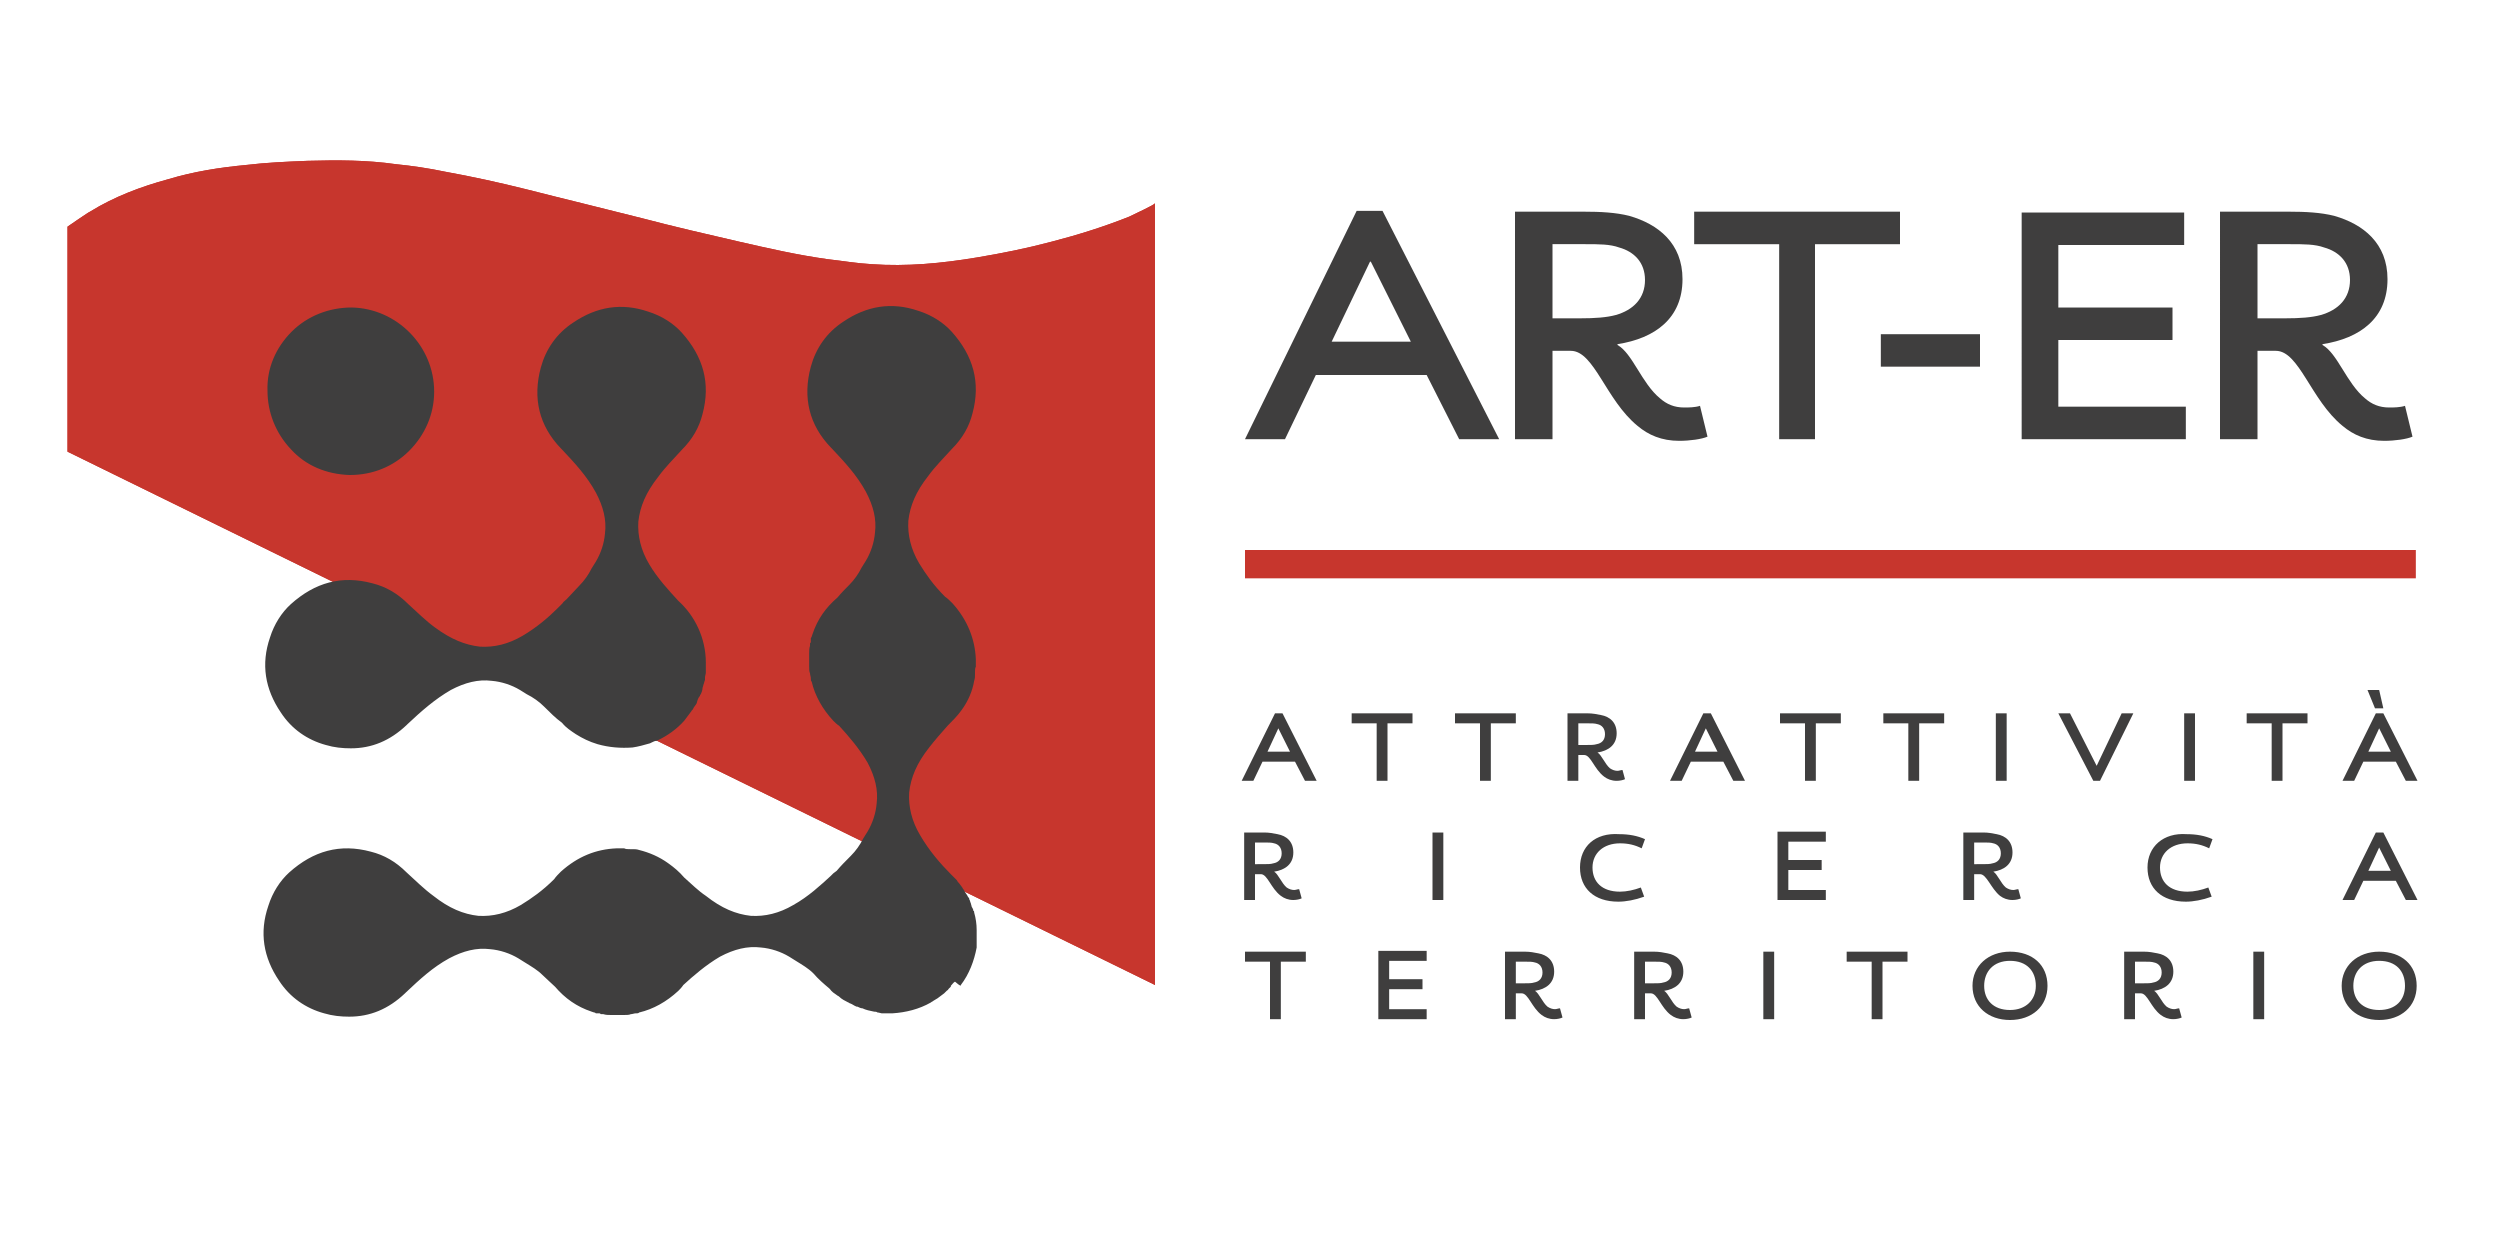 <?xml version="1.0" encoding="utf-8"?>
<!-- Generator: Adobe Illustrator 24.0.0, SVG Export Plug-In . SVG Version: 6.00 Build 0)  -->
<svg version="1.1" xmlns="http://www.w3.org/2000/svg" xmlns:xlink="http://www.w3.org/1999/xlink" x="0px" y="0px" width="300px"
	 height="150px" viewBox="0 0 300 150" style="enable-background:new 0 0 300 150;" xml:space="preserve">
<style type="text/css">
	.Ombra_x0020_esterna{fill:none;}
	.Angoli_x0020_arrotondati_x0020_2_x0020_pt{fill:#FFFFFF;stroke:#000000;stroke-miterlimit:10;}
	.Riflessione_x0020_X_x0020_dinamica{fill:none;}
	.Smusso_x0020_morbido{fill:url(#SVGID_1_);}
	.Crepuscolo{fill:#FFFFFF;}
	.Fogliame_GS{fill:#F9DC0A;}
	.Pompadour_GS{fill-rule:evenodd;clip-rule:evenodd;fill:#75ACE0;}
	.st0{fill:#3F3E3E;}
	.st1{fill:#C7362D;}
</style>
<linearGradient id="SVGID_1_" gradientUnits="userSpaceOnUse" x1="0" y1="0" x2="0.707" y2="0.707">
	<stop  offset="0" style="stop-color:#E5E5EA"/>
	<stop  offset="0.174" style="stop-color:#E1E1E5"/>
	<stop  offset="0.352" style="stop-color:#D4D3D6"/>
	<stop  offset="0.532" style="stop-color:#BFBDC0"/>
	<stop  offset="0.714" style="stop-color:#A2A1A2"/>
	<stop  offset="0.895" style="stop-color:#818181"/>
	<stop  offset="1" style="stop-color:#6B6D6E"/>
</linearGradient>
<g id="Livello_3">
</g>
<g id="Livello_1">
	<g>
		<path class="st0" d="M149.4,52.7h4.8l3.7-7.7h13.3l3.9,7.7h4.8l-14-27.4h-3.1L149.4,52.7L149.4,52.7z M159.8,41l4.6-9.6h0.1
			l4.8,9.6H159.8L159.8,41z M186.3,38.2v-8.9h3.9c1.7,0,3,0,4.1,0.4c1.8,0.5,3.1,1.8,3.1,3.9c0,2.2-1.4,3.6-3.5,4.2
			c-1.1,0.3-2.5,0.4-4.3,0.4H186.3L186.3,38.2z M181.9,52.7h4.4V42.1h2.2c2.8,0,4.2,5.9,8,9c1.3,1.1,2.9,1.8,5,1.8
			c1.3,0,2.7-0.2,3.4-0.5l-0.9-3.7c-0.6,0.2-1.4,0.2-1.9,0.2c-1.2,0-2.1-0.4-2.9-1.1c-2.2-1.8-3.3-5.4-5.1-6.4v-0.1
			c4.5-0.7,7.8-3.1,7.8-7.8c0-4.3-2.9-6.6-6.4-7.6c-1.6-0.4-3.4-0.5-5.5-0.5h-8.2V52.7L181.9,52.7z M213.4,52.7h4.4V29.3h10.2v-3.9
			h-24.7v3.9h10.2V52.7L213.4,52.7z M225.7,44h11.9v-3.9h-11.9V44L225.7,44z M242.6,52.7h19.7v-3.9H247v-8h13.7v-3.9H247v-7.5h15.1
			v-3.9h-19.5V52.7L242.6,52.7z M270.9,38.2v-8.9h3.9c1.7,0,3,0,4.1,0.4c1.8,0.5,3.1,1.8,3.1,3.9c0,2.2-1.4,3.6-3.5,4.2
			c-1.1,0.3-2.5,0.4-4.3,0.4H270.9L270.9,38.2z M266.5,52.7h4.4V42.1h2.2c2.8,0,4.2,5.9,8,9c1.3,1.1,2.9,1.8,5,1.8
			c1.3,0,2.7-0.2,3.4-0.5l-0.9-3.7c-0.6,0.2-1.4,0.2-1.9,0.2c-1.2,0-2.1-0.4-2.9-1.1c-2.2-1.8-3.3-5.4-5.1-6.4v-0.1
			c4.5-0.7,7.8-3.1,7.8-7.8c0-4.3-2.9-6.6-6.4-7.6c-1.6-0.4-3.4-0.5-5.5-0.5h-8.2V52.7L266.5,52.7z"/>
		<path class="st1" d="M138.6,26.8l0-2.4c-0.1,0.2-2.5,1.3-3.1,1.6c-3,1.2-6.2,2.2-9.3,3c-3,0.8-6,1.4-9,1.9
			c-4.2,0.7-8.4,1.1-12.6,0.8c-1.8-0.1-3.5-0.4-5.3-0.6c-3.6-0.5-7.1-1.3-10.6-2.1c-3.9-0.9-7.8-1.8-11.6-2.8
			c-4.7-1.2-9.3-2.3-14-3.5c-3.2-0.8-6.4-1.5-9.7-2.1c-1.9-0.4-3.9-0.7-5.9-0.9c-3.5-0.5-7-0.5-10.6-0.4c-2.5,0.1-4.9,0.2-7.4,0.5
			c-3.2,0.3-6.3,0.8-9.3,1.7c-3.3,0.9-6.5,2.1-9.4,3.9c-0.1,0-2.7,1.8-2.7,1.8c0,9,0,18,0,27l130.5,64c0,0,0,0,0,0
			C138.6,87.6,138.6,57.2,138.6,26.8"/>
		<path class="st1" d="M138.6,26.8l0-2.4c-0.1,0.2-2.5,1.3-3.1,1.6c-3,1.2-6.2,2.2-9.3,3c-3,0.8-6,1.4-9,1.9
			c-4.2,0.7-8.4,1.1-12.6,0.8c-1.8-0.1-3.5-0.4-5.3-0.6c-3.6-0.5-7.1-1.3-10.6-2.1c-3.9-0.9-7.8-1.8-11.6-2.8
			c-4.7-1.2-9.3-2.3-14-3.5c-3.2-0.8-6.4-1.5-9.7-2.1c-1.9-0.4-3.9-0.7-5.9-0.9c-3.5-0.5-7-0.5-10.6-0.4c-2.5,0.1-4.9,0.2-7.4,0.5
			c-3.2,0.3-6.3,0.8-9.3,1.7c-3.3,0.9-6.5,2.1-9.4,3.9c-0.1,0-2.7,1.8-2.7,1.8c0,9,0,18,0,27l130.5,64c0,0,0,0,0,0
			C138.6,87.6,138.6,57.2,138.6,26.8"/>
		<path class="st0" d="M41.9,57c0,0,0.1,0,0.1,0c2.7,0,5.2-1,7.1-2.9c1.9-1.9,3-4.4,3-7.1c0-5.5-4.5-10-9.9-10.1
			c-2.7,0-5.3,1-7.2,2.9c-1.9,1.9-3,4.4-2.9,7.1c0,2.6,1,5.1,2.8,7C36.7,55.9,39.2,56.9,41.9,57"/>
		<path class="st0" d="M115.3,118.2c1-1.3,1.6-2.9,1.9-4.5c0-0.1,0-0.2,0-0.3c0-0.2,0-0.4,0-0.6c0-0.1,0-0.2,0-0.3
			c0-0.1,0-0.2,0-0.4c0-0.2,0-0.3,0-0.5c0,0,0,0,0,0c0-0.7-0.1-1.4-0.3-2.1c0-0.1,0-0.2-0.1-0.2c0-0.2-0.1-0.3-0.2-0.5
			c0-0.1-0.1-0.3-0.1-0.4c-0.1-0.2-0.1-0.4-0.2-0.5c0,0,0-0.1,0-0.1c0,0,0-0.1-0.1-0.1c-0.1-0.2-0.2-0.4-0.3-0.5
			c-0.1-0.2-0.2-0.3-0.3-0.5c-0.1-0.1-0.1-0.2-0.2-0.3c-0.1-0.1-0.2-0.3-0.3-0.4c-0.1-0.1-0.2-0.2-0.3-0.4c0,0-0.1-0.1-0.1-0.1
			c-0.2-0.2-0.4-0.4-0.6-0.6l0,0c-1.2-1.2-2.6-2.8-3.7-4.7c-1-1.7-1.4-3.4-1.3-5.1c0.2-1.8,0.9-3.5,2.4-5.4c0.7-0.9,1.4-1.7,2.2-2.6
			c0.6-0.6,1.2-1.2,1.7-1.9c0.8-1.1,1.3-2.3,1.5-3.5c0.1-0.3,0.1-0.5,0.1-0.8l0-0.2c0-0.3,0-0.5,0.1-0.7c0-0.3,0-0.6,0-0.8l0-0.1
			c-0.1-2.4-1-4.7-2.8-6.7c-0.3-0.3-0.6-0.6-0.9-0.8c-1.4-1.4-2.3-2.7-3.1-4c-1-1.7-1.4-3.4-1.3-5.1c0.2-1.8,0.9-3.5,2.4-5.4
			c0.8-1.1,1.8-2.1,2.8-3.2c1.3-1.3,2.1-2.7,2.5-4.3c1-3.7,0.1-6.9-2.5-9.8c-1-1.1-2.4-2-4-2.5c-3.2-1.1-6.2-0.6-9,1.3
			c-2,1.3-3.3,3.2-3.9,5.4c-1,3.7-0.2,7,2.4,9.7l0.1,0.1c1.6,1.7,3,3.2,4.1,5.2c0.9,1.7,1.3,3.3,1.1,4.9c-0.1,1.2-0.5,2.4-1.1,3.4
			c-0.2,0.3-0.3,0.5-0.5,0.8c-0.4,0.8-0.9,1.5-1.5,2.1c-0.4,0.4-0.9,0.9-1.4,1.5c-1.4,1.2-2.4,2.6-3,4.4l-0.1,0.3
			c0,0.1-0.1,0.1-0.1,0.2c0,0.1,0,0.1,0,0.2l0,0.2c0,0.1,0,0.1-0.1,0.2c0,0.1,0,0.1,0,0.2l0,0.1c-0.1,0.3-0.1,0.6-0.1,0.9l0,0.3
			c0,0.3,0,0.7,0,1l0,0.3c0,0.3,0,0.6,0.1,0.8c0,0.2,0.1,0.4,0.1,0.6l0,0.1c0,0.1,0,0.2,0.1,0.3c0.4,1.7,1.3,3.3,2.6,4.7
			c0.2,0.2,0.4,0.4,0.7,0.6c1.1,1.2,2.4,2.7,3.4,4.4c0.9,1.7,1.3,3.3,1.1,4.9c-0.1,1.2-0.5,2.4-1.1,3.4c-0.2,0.3-0.3,0.5-0.5,0.8
			c-0.4,0.8-0.9,1.5-1.5,2.1c-0.6,0.6-1.2,1.2-1.7,1.8c-0.1,0.1-0.3,0.2-0.4,0.3c-0.1,0.1-0.2,0.2-0.3,0.3c-1.2,1.1-2.7,2.5-4.5,3.5
			c-1.7,1-3.4,1.4-5.1,1.3c-1.8-0.2-3.5-0.9-5.4-2.4c-0.9-0.6-1.7-1.4-2.6-2.2c-0.6-0.7-1.2-1.2-1.9-1.7c-1.1-0.8-2.3-1.3-3.5-1.6
			c-0.3-0.1-0.5-0.1-0.8-0.1l-0.3,0c-0.3,0-0.5,0-0.7-0.1c-0.3,0-0.6,0-0.8,0l-0.1,0c-2.5,0.1-4.7,1-6.7,2.8
			c-0.3,0.3-0.6,0.6-0.8,0.9c-1.4,1.4-2.7,2.3-4,3.1c-1.7,1-3.4,1.4-5.1,1.3c-1.8-0.2-3.5-0.9-5.4-2.4c-1.1-0.8-2.1-1.8-3.2-2.8
			c-1.3-1.3-2.7-2.1-4.3-2.5c-3.7-1-6.9-0.1-9.8,2.5c-1.1,1-2,2.4-2.5,4c-1.1,3.2-0.6,6.2,1.3,9c1.3,2,3.2,3.3,5.4,3.9
			c1,0.3,2,0.4,3,0.4c2.5,0,4.7-0.9,6.7-2.8l0.1-0.1c1.7-1.6,3.2-3,5.2-4.1c1.7-0.9,3.3-1.3,4.9-1.1c1.2,0.1,2.4,0.5,3.4,1.1
			c0.3,0.2,0.5,0.3,0.8,0.5c0.8,0.5,1.5,0.9,2.1,1.5c0.5,0.5,1.1,1,1.5,1.4c1.2,1.4,2.6,2.4,4.4,3l0.3,0.1c0.1,0,0.1,0,0.2,0.1
			c0.1,0,0.1,0,0.2,0l0.2,0c0.1,0,0.1,0,0.2,0.1c0.1,0,0.1,0,0.2,0l0.1,0c0.3,0.1,0.6,0.1,0.9,0.1l0.3,0c0.3,0,0.7,0,1,0l0.3,0
			c0.3,0,0.6,0,0.8-0.1c0.2,0,0.4-0.1,0.6-0.1l0.1,0c0.1,0,0.2,0,0.3-0.1c1.7-0.4,3.3-1.3,4.7-2.6c0.2-0.2,0.4-0.4,0.6-0.7
			c1.2-1.1,2.7-2.4,4.4-3.4c1.7-0.9,3.3-1.3,4.9-1.1c1.2,0.1,2.4,0.5,3.4,1.1c0.3,0.2,0.5,0.3,0.8,0.5c0.8,0.5,1.5,0.9,2.1,1.5
			c0.6,0.7,1.3,1.3,1.9,1.8c0,0,0.1,0.1,0.1,0.1c0.2,0.3,0.5,0.5,0.8,0.7c0.1,0.1,0.2,0.1,0.3,0.2c0.3,0.3,0.7,0.5,1.1,0.7
			c0.1,0,0.1,0.1,0.2,0.1c0,0,0,0,0,0c0.3,0.1,0.5,0.3,0.8,0.4c0,0,0.1,0,0.1,0c0.2,0.1,0.4,0.2,0.6,0.2c0.4,0.2,0.9,0.3,1.4,0.4
			c0.1,0,0.3,0,0.4,0.1c0.2,0,0.4,0.1,0.5,0.1c0.2,0,0.3,0,0.5,0c0.1,0,0.2,0,0.4,0c0,0,0.1,0,0.1,0c0,0,0.1,0,0.1,0
			c0.1,0,0.1,0,0.2,0c1.6-0.1,3.2-0.5,4.6-1.3c0.1-0.1,0.2-0.1,0.3-0.2c0.2-0.1,0.3-0.2,0.5-0.3c0.1-0.1,0.3-0.2,0.4-0.3
			c0.1-0.1,0.3-0.2,0.4-0.3c0.1-0.1,0.2-0.2,0.3-0.3c0.1-0.1,0.2-0.1,0.2-0.2c0.1-0.1,0.2-0.2,0.3-0.3c0,0,0,0,0,0c0,0,0,0,0-0.1
			c0.2-0.2,0.3-0.4,0.5-0.5C115.3,118.4,115.3,118.3,115.3,118.2"/>
		<path class="st0" d="M84,83.5c0-0.1,0-0.1,0.1-0.2c0.1-0.2,0.2-0.5,0.2-0.7c0-0.1,0.1-0.3,0.1-0.4c0.1-0.2,0.1-0.4,0.2-0.6
			c0-0.1,0-0.2,0-0.3c0-0.2,0.1-0.4,0.1-0.6c0-0.1,0-0.3,0-0.4c0-0.1,0-0.2,0-0.4c0-0.1,0-0.2,0-0.4c0-2.9-1.3-5.6-3.3-7.4
			c-1.1-1.2-2.5-2.7-3.5-4.4c-1-1.7-1.4-3.4-1.3-5.1c0.2-1.8,0.9-3.5,2.4-5.4c0.8-1.1,1.8-2.1,2.8-3.2c1.3-1.3,2.1-2.7,2.5-4.3
			c1-3.7,0.1-6.9-2.5-9.8c-1-1.1-2.4-2-4-2.5c-3.2-1.1-6.2-0.6-9,1.3c-2,1.3-3.3,3.2-3.9,5.4c-1,3.7-0.2,7,2.4,9.7l0.1,0.1
			c1.6,1.7,3,3.2,4.1,5.2c0.9,1.7,1.3,3.3,1.1,4.9c-0.1,1.2-0.5,2.4-1.1,3.4c-0.2,0.3-0.3,0.5-0.5,0.8c-0.4,0.8-0.9,1.5-1.5,2.1
			c-0.5,0.5-1,1.1-1.5,1.6c-0.2,0.2-0.4,0.3-0.5,0.5c-0.2,0.2-0.4,0.4-0.6,0.6c-1.1,1.1-2.5,2.3-4.2,3.3c-1.7,1-3.4,1.4-5.1,1.3
			c-1.8-0.2-3.5-0.9-5.4-2.3c-1.1-0.8-2.1-1.8-3.2-2.8c-1.3-1.3-2.7-2.1-4.3-2.5c-3.7-1-6.9-0.1-9.8,2.5c-1.1,1-2,2.4-2.5,4
			c-1.1,3.2-0.6,6.2,1.3,9c1.3,2,3.2,3.3,5.4,3.9c1,0.3,2,0.4,3,0.4c2.5,0,4.7-0.9,6.7-2.8l0.1-0.1c1.7-1.6,3.3-3,5.2-4.1
			c1.7-0.9,3.3-1.3,4.9-1.1c1.2,0.1,2.4,0.5,3.4,1.1c0.3,0.2,0.5,0.3,0.8,0.5c0.8,0.4,1.5,0.9,2.1,1.5c0.7,0.7,1.4,1.4,2.1,1.9
			l0.1,0.1c0.4,0.5,1,0.9,1.6,1.3c0.8,0.5,1.6,0.9,2.6,1.2c1.4,0.4,2.8,0.5,4.2,0.4c0.7-0.1,1.4-0.3,2.1-0.5l0.2-0.1
			c0.2-0.1,0.4-0.2,0.6-0.2c1.3-0.6,2.4-1.4,3.3-2.4c0.3-0.4,0.6-0.8,0.9-1.2c0,0,0-0.1,0.1-0.1c0-0.1,0.1-0.1,0.1-0.2
			c0.1-0.2,0.3-0.4,0.4-0.6c0,0,0,0,0,0C83.7,84,83.8,83.7,84,83.5"/>
		<polygon class="st1" points="289.9,69.4 149.4,69.4 149.4,66 289.9,66 289.9,69.4 		"/>
		<path class="st0" d="M149,93.7h1.4l1.1-2.3h3.9l1.2,2.3h1.4l-4.1-8.1H153L149,93.7L149,93.7z M152.1,90.2l1.3-2.8h0l1.4,2.8H152.1
			L152.1,90.2z M165.2,93.7h1.3v-6.9h3v-1.2h-7.3v1.2h3V93.7L165.2,93.7z M177.6,93.7h1.3v-6.9h3v-1.2h-7.3v1.2h3V93.7L177.6,93.7z
			 M189.4,89.4v-2.6h1.1c0.5,0,0.9,0,1.2,0.1c0.5,0.1,0.9,0.5,0.9,1.2c0,0.7-0.4,1.1-1,1.2c-0.3,0.1-0.7,0.1-1.3,0.1H189.4
			L189.4,89.4z M188.1,93.7h1.3v-3.1h0.7c0.8,0,1.2,1.7,2.4,2.6c0.4,0.3,0.9,0.5,1.5,0.5c0.4,0,0.8-0.1,1-0.2l-0.3-1.1
			c-0.2,0-0.4,0.1-0.6,0.1c-0.3,0-0.6-0.1-0.9-0.3c-0.6-0.5-1-1.6-1.5-1.9v0c1.3-0.2,2.3-0.9,2.3-2.3c0-1.3-0.8-2-1.9-2.2
			c-0.5-0.1-1-0.2-1.6-0.2h-2.4V93.7L188.1,93.7z M200.4,93.7h1.4l1.1-2.3h3.9l1.2,2.3h1.4l-4.1-8.1h-0.9L200.4,93.7L200.4,93.7z
			 M203.4,90.2l1.3-2.8h0l1.4,2.8H203.4L203.4,90.2z M216.6,93.7h1.3v-6.9h3v-1.2h-7.3v1.2h3V93.7L216.6,93.7z M229,93.7h1.3v-6.9h3
			v-1.2H226v1.2h3V93.7L229,93.7z M239.5,93.7h1.3v-8.1h-1.3V93.7L239.5,93.7z M247,85.6l4.2,8.1h0.8l4-8.1h-1.4l-3,6.3h0l-3.2-6.3
			H247L247,85.6z M262.1,93.7h1.3v-8.1h-1.3V93.7L262.1,93.7z M272.6,93.7h1.3v-6.9h3v-1.2h-7.3v1.2h3V93.7L272.6,93.7z M281.1,93.7
			h1.4l1.1-2.3h3.9l1.2,2.3h1.4l-4.1-8.1h-0.9L281.1,93.7L281.1,93.7z M284.2,90.2l1.3-2.8h0l1.4,2.8H284.2L284.2,90.2z M284.1,82.8
			L285,85h1l-0.5-2.2H284.1L284.1,82.8z"/>
		<path class="st0" d="M150.6,103.7v-2.6h1.1c0.5,0,0.9,0,1.2,0.1c0.5,0.1,0.9,0.5,0.9,1.2c0,0.7-0.4,1.1-1,1.2
			c-0.3,0.1-0.7,0.1-1.3,0.1H150.6L150.6,103.7z M149.3,108h1.3v-3.1h0.7c0.8,0,1.2,1.7,2.4,2.6c0.4,0.3,0.9,0.5,1.5,0.5
			c0.4,0,0.8-0.1,1-0.2l-0.3-1.1c-0.2,0-0.4,0.1-0.6,0.1c-0.3,0-0.6-0.1-0.9-0.3c-0.6-0.5-1-1.6-1.5-1.9v0c1.3-0.2,2.3-0.9,2.3-2.3
			c0-1.3-0.8-2-1.9-2.2c-0.5-0.1-1-0.2-1.6-0.2h-2.4V108L149.3,108z M171.9,108h1.3v-8.1h-1.3V108L171.9,108z M189.6,104.1
			c0,2.5,1.7,4.1,4.6,4.1c0.9,0,2-0.2,3.1-0.6l-0.4-1.1c-0.8,0.3-1.7,0.5-2.5,0.5c-2.2,0-3.3-1.2-3.3-2.9c0-1.7,1.3-2.9,3.3-2.9
			c1,0,1.8,0.2,2.6,0.6l0.4-1.1c-0.9-0.4-1.9-0.6-3.1-0.6C191.4,99.9,189.6,101.6,189.6,104.1 M213.3,108h5.8v-1.2h-4.5v-2.4h4v-1.2
			h-4v-2.2h4.5v-1.2h-5.8V108L213.3,108z M236.9,103.7v-2.6h1.1c0.5,0,0.9,0,1.2,0.1c0.5,0.1,0.9,0.5,0.9,1.2c0,0.7-0.4,1.1-1,1.2
			c-0.3,0.1-0.7,0.1-1.3,0.1H236.9L236.9,103.7z M235.6,108h1.3v-3.1h0.7c0.8,0,1.3,1.7,2.4,2.6c0.4,0.3,0.9,0.5,1.5,0.5
			c0.4,0,0.8-0.1,1-0.2l-0.3-1.1c-0.2,0-0.4,0.1-0.6,0.1c-0.3,0-0.6-0.1-0.9-0.3c-0.6-0.5-1-1.6-1.5-1.9v0c1.3-0.2,2.3-0.9,2.3-2.3
			c0-1.3-0.8-2-1.9-2.2c-0.5-0.1-1-0.2-1.6-0.2h-2.4V108L235.6,108z M257.7,104.1c0,2.5,1.7,4.1,4.6,4.1c0.9,0,2-0.2,3.1-0.6
			l-0.4-1.1c-0.8,0.3-1.7,0.5-2.5,0.5c-2.2,0-3.3-1.2-3.3-2.9c0-1.7,1.3-2.9,3.3-2.9c1,0,1.8,0.2,2.6,0.6l0.4-1.1
			c-0.9-0.4-1.9-0.6-3.1-0.6C259.6,99.9,257.7,101.6,257.7,104.1 M281.1,108h1.4l1.1-2.3h3.9l1.2,2.3h1.4l-4.1-8.1h-0.9L281.1,108
			L281.1,108z M284.2,104.5l1.3-2.8h0l1.4,2.8H284.2L284.2,104.5z"/>
		<path class="st0" d="M152.4,122.3h1.3v-6.9h3v-1.2h-7.3v1.2h3V122.3L152.4,122.3z M165.4,122.3h5.8v-1.2h-4.5v-2.4h4v-1.2h-4v-2.2
			h4.5v-1.2h-5.8V122.3L165.4,122.3z M181.9,118v-2.6h1.1c0.5,0,0.9,0,1.2,0.1c0.5,0.1,0.9,0.5,0.9,1.2c0,0.7-0.4,1.1-1,1.2
			c-0.3,0.1-0.7,0.1-1.3,0.1H181.9L181.9,118z M180.6,122.3h1.3v-3.1h0.7c0.8,0,1.2,1.7,2.4,2.6c0.4,0.3,0.9,0.5,1.5,0.5
			c0.4,0,0.8-0.1,1-0.2l-0.3-1.1c-0.2,0-0.4,0.1-0.6,0.1c-0.3,0-0.6-0.1-0.9-0.3c-0.6-0.5-1-1.6-1.5-1.9v0c1.3-0.2,2.3-0.9,2.3-2.3
			c0-1.3-0.8-2-1.9-2.2c-0.5-0.1-1-0.2-1.6-0.2h-2.4V122.3L180.6,122.3z M197.4,118v-2.6h1.1c0.5,0,0.9,0,1.2,0.1
			c0.5,0.1,0.9,0.5,0.9,1.2c0,0.7-0.4,1.1-1,1.2c-0.3,0.1-0.7,0.1-1.3,0.1H197.4L197.4,118z M196.1,122.3h1.3v-3.1h0.7
			c0.8,0,1.2,1.7,2.4,2.6c0.4,0.3,0.9,0.5,1.5,0.5c0.4,0,0.8-0.1,1-0.2l-0.3-1.1c-0.2,0-0.4,0.1-0.6,0.1c-0.3,0-0.6-0.1-0.9-0.3
			c-0.6-0.5-1-1.6-1.5-1.9v0c1.3-0.2,2.3-0.9,2.3-2.3c0-1.3-0.8-2-1.9-2.2c-0.5-0.1-1-0.2-1.6-0.2h-2.4V122.3L196.1,122.3z
			 M211.6,122.3h1.3v-8.1h-1.3V122.3L211.6,122.3z M224.6,122.3h1.3v-6.9h3v-1.2h-7.3v1.2h3V122.3L224.6,122.3z M241.2,122.4
			c2.6,0,4.5-1.6,4.5-4.1c0-2.5-1.8-4.1-4.5-4.1c-2.6,0-4.5,1.7-4.5,4.1C236.7,120.8,238.6,122.4,241.2,122.4 M241.2,121.2
			c-2,0-3.1-1.2-3.1-2.9c0-1.7,1.1-3,3.1-3c2,0,3.1,1.2,3.1,3C244.3,120,243.1,121.2,241.2,121.2 M256.2,118v-2.6h1.1
			c0.5,0,0.9,0,1.2,0.1c0.5,0.1,0.9,0.5,0.9,1.2c0,0.7-0.4,1.1-1,1.2c-0.3,0.1-0.7,0.1-1.3,0.1H256.2L256.2,118z M254.9,122.3h1.3
			v-3.1h0.7c0.8,0,1.2,1.7,2.4,2.6c0.4,0.3,0.9,0.5,1.5,0.5c0.4,0,0.8-0.1,1-0.2l-0.3-1.1c-0.2,0-0.4,0.1-0.6,0.1
			c-0.3,0-0.6-0.1-0.9-0.3c-0.6-0.5-1-1.6-1.5-1.9v0c1.3-0.2,2.3-0.9,2.3-2.3c0-1.3-0.8-2-1.9-2.2c-0.5-0.1-1-0.2-1.6-0.2h-2.4
			V122.3L254.9,122.3z M270.4,122.3h1.3v-8.1h-1.3V122.3L270.4,122.3z M285.5,122.4c2.6,0,4.5-1.6,4.5-4.1c0-2.5-1.8-4.1-4.5-4.1
			c-2.6,0-4.5,1.7-4.5,4.1C281,120.8,282.9,122.4,285.5,122.4 M285.5,121.2c-2,0-3.1-1.2-3.1-2.9c0-1.7,1.1-3,3.1-3
			c2,0,3.1,1.2,3.1,3C288.6,120,287.5,121.2,285.5,121.2"/>
	</g>
</g>
</svg>
